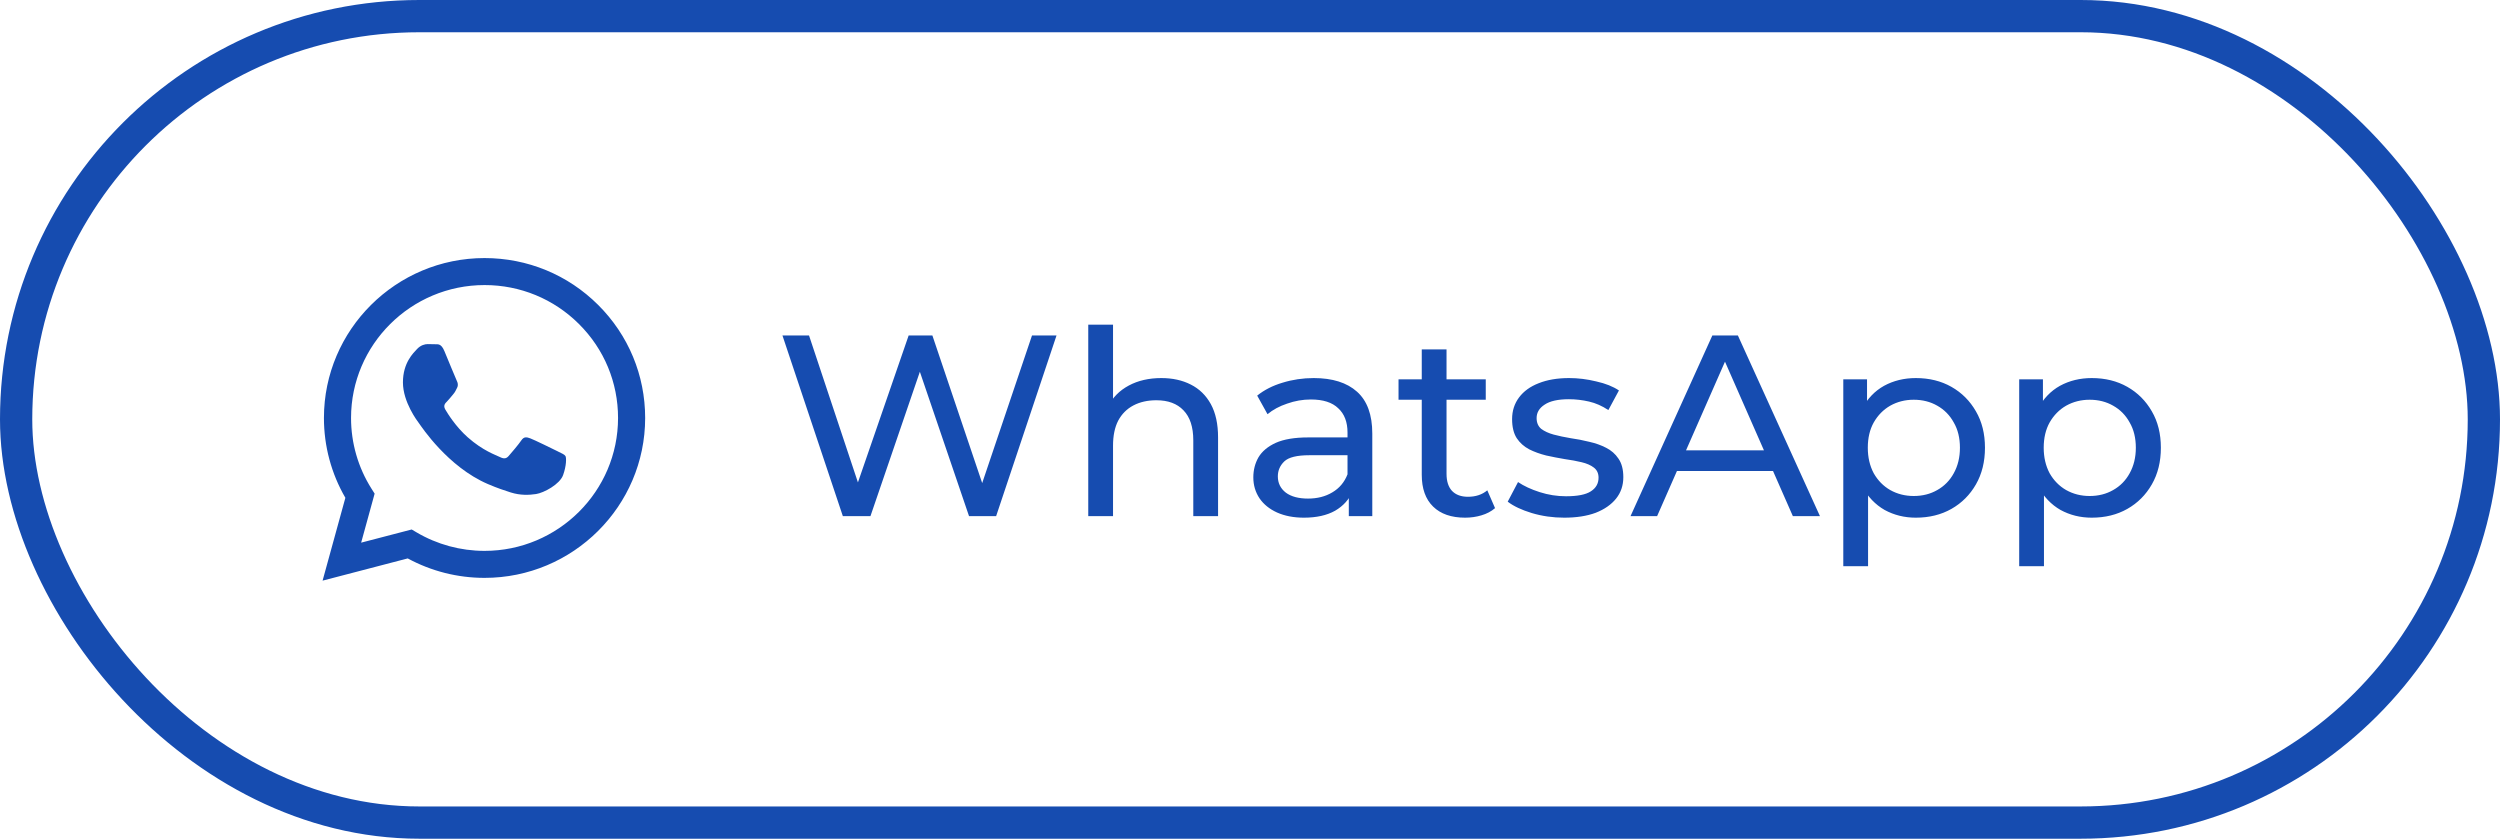 <?xml version="1.0" encoding="UTF-8"?> <svg xmlns="http://www.w3.org/2000/svg" width="155" height="52" viewBox="0 0 155 52" fill="none"><path fill-rule="evenodd" clip-rule="evenodd" d="M37.086 18.906C35.206 17.033 32.706 16.001 30.042 16C24.553 16 20.085 20.445 20.084 25.91C20.083 27.657 20.541 29.361 21.413 30.864L20 36L25.279 34.622C26.733 35.412 28.371 35.828 30.038 35.828H30.042C35.53 35.828 39.998 31.382 40 25.918C40.001 23.27 38.966 20.779 37.086 18.906ZM30.042 34.154H30.039C28.554 34.154 27.097 33.757 25.826 33.006L25.524 32.828L22.391 33.645L23.227 30.606L23.03 30.294C22.202 28.982 21.764 27.466 21.765 25.91C21.767 21.369 25.48 17.674 30.045 17.674C32.256 17.675 34.334 18.532 35.897 20.09C37.46 21.646 38.32 23.716 38.319 25.917C38.317 30.459 34.604 34.154 30.042 34.154ZM34.582 27.985C34.333 27.861 33.11 27.263 32.882 27.18C32.653 27.097 32.488 27.056 32.322 27.304C32.156 27.552 31.679 28.11 31.534 28.275C31.389 28.44 31.244 28.461 30.995 28.337C30.746 28.212 29.945 27.951 28.994 27.108C28.254 26.451 27.755 25.64 27.61 25.392C27.465 25.144 27.594 25.01 27.719 24.887C27.83 24.776 27.967 24.598 28.092 24.453C28.217 24.309 28.258 24.205 28.341 24.04C28.424 23.875 28.382 23.73 28.32 23.606C28.258 23.482 27.761 22.264 27.553 21.768C27.351 21.285 27.146 21.351 26.993 21.343C26.848 21.335 26.682 21.334 26.516 21.334C26.35 21.334 26.081 21.396 25.853 21.644C25.624 21.892 24.982 22.491 24.982 23.709C24.982 24.928 25.873 26.106 25.998 26.271C26.122 26.437 27.752 28.938 30.248 30.011C30.842 30.266 31.305 30.418 31.667 30.532C32.263 30.721 32.805 30.695 33.234 30.631C33.712 30.559 34.706 30.032 34.913 29.453C35.121 28.875 35.121 28.379 35.059 28.276C34.996 28.173 34.83 28.11 34.581 27.986L34.582 27.985Z" fill="#164CB0"></path><rect x="1" y="1" width="153" height="50" rx="25" stroke="#164CB0" stroke-width="2"></rect><path d="M52.256 32L48.512 20.8H50.16L53.6 31.136H52.768L56.336 20.8H57.808L61.296 31.136H60.496L63.984 20.8H65.504L61.76 32H60.08L56.816 22.416H57.248L53.968 32H52.256ZM72 23.44C72.693 23.44 73.301 23.573 73.824 23.84C74.357 24.107 74.773 24.512 75.072 25.056C75.37 25.6 75.52 26.288 75.52 27.12V32H73.984V27.296C73.984 26.475 73.781 25.856 73.376 25.44C72.981 25.024 72.421 24.816 71.696 24.816C71.152 24.816 70.677 24.923 70.272 25.136C69.866 25.349 69.552 25.664 69.328 26.08C69.114 26.496 69.008 27.013 69.008 27.632V32H67.472V20.128H69.008V25.808L68.704 25.2C68.981 24.645 69.408 24.213 69.984 23.904C70.56 23.595 71.232 23.44 72 23.44ZM83.626 32V30.208L83.546 29.872V26.816C83.546 26.165 83.354 25.664 82.97 25.312C82.597 24.949 82.032 24.768 81.274 24.768C80.773 24.768 80.282 24.853 79.802 25.024C79.322 25.184 78.917 25.403 78.586 25.68L77.946 24.528C78.384 24.176 78.906 23.909 79.514 23.728C80.133 23.536 80.778 23.44 81.45 23.44C82.613 23.44 83.509 23.723 84.138 24.288C84.768 24.853 85.082 25.717 85.082 26.88V32H83.626ZM80.842 32.096C80.213 32.096 79.658 31.989 79.178 31.776C78.709 31.563 78.346 31.269 78.09 30.896C77.834 30.512 77.706 30.08 77.706 29.6C77.706 29.141 77.813 28.725 78.026 28.352C78.25 27.979 78.608 27.68 79.098 27.456C79.6 27.232 80.272 27.12 81.114 27.12H83.802V28.224H81.178C80.41 28.224 79.893 28.352 79.626 28.608C79.36 28.864 79.226 29.173 79.226 29.536C79.226 29.952 79.392 30.288 79.722 30.544C80.053 30.789 80.512 30.912 81.098 30.912C81.674 30.912 82.176 30.784 82.602 30.528C83.04 30.272 83.354 29.899 83.546 29.408L83.85 30.464C83.648 30.965 83.29 31.365 82.778 31.664C82.266 31.952 81.621 32.096 80.842 32.096ZM90.837 32.096C89.983 32.096 89.322 31.867 88.853 31.408C88.383 30.949 88.149 30.293 88.149 29.44V21.664H89.685V29.376C89.685 29.835 89.797 30.187 90.021 30.432C90.255 30.677 90.586 30.8 91.013 30.8C91.493 30.8 91.893 30.667 92.213 30.4L92.693 31.504C92.458 31.707 92.175 31.856 91.845 31.952C91.525 32.048 91.189 32.096 90.837 32.096ZM86.709 24.784V23.52H92.117V24.784H86.709ZM96.982 32.096C96.278 32.096 95.606 32 94.966 31.808C94.336 31.616 93.84 31.381 93.478 31.104L94.118 29.888C94.48 30.133 94.928 30.341 95.462 30.512C95.995 30.683 96.539 30.768 97.094 30.768C97.808 30.768 98.32 30.667 98.63 30.464C98.95 30.261 99.11 29.979 99.11 29.616C99.11 29.349 99.014 29.141 98.822 28.992C98.63 28.843 98.374 28.731 98.054 28.656C97.744 28.581 97.398 28.517 97.014 28.464C96.63 28.4 96.246 28.325 95.862 28.24C95.478 28.144 95.126 28.016 94.806 27.856C94.486 27.685 94.23 27.456 94.038 27.168C93.846 26.869 93.75 26.475 93.75 25.984C93.75 25.472 93.894 25.024 94.182 24.64C94.47 24.256 94.875 23.963 95.398 23.76C95.931 23.547 96.56 23.44 97.286 23.44C97.84 23.44 98.4 23.509 98.966 23.648C99.542 23.776 100.011 23.963 100.374 24.208L99.718 25.424C99.334 25.168 98.934 24.992 98.518 24.896C98.102 24.8 97.686 24.752 97.27 24.752C96.598 24.752 96.096 24.864 95.766 25.088C95.435 25.301 95.27 25.579 95.27 25.92C95.27 26.208 95.366 26.432 95.558 26.592C95.76 26.741 96.016 26.859 96.326 26.944C96.646 27.029 96.998 27.104 97.382 27.168C97.766 27.221 98.15 27.296 98.534 27.392C98.918 27.477 99.264 27.6 99.574 27.76C99.894 27.92 100.15 28.144 100.342 28.432C100.544 28.72 100.646 29.104 100.646 29.584C100.646 30.096 100.496 30.539 100.198 30.912C99.899 31.285 99.478 31.579 98.934 31.792C98.39 31.995 97.739 32.096 96.982 32.096ZM101.093 32L106.165 20.8H107.749L112.837 32H111.157L106.629 21.696H107.269L102.741 32H101.093ZM103.253 29.2L103.685 27.92H109.989L110.453 29.2H103.253ZM118.78 32.096C118.076 32.096 117.431 31.936 116.844 31.616C116.268 31.285 115.804 30.8 115.452 30.16C115.111 29.52 114.94 28.72 114.94 27.76C114.94 26.8 115.105 26 115.436 25.36C115.777 24.72 116.236 24.24 116.812 23.92C117.399 23.6 118.055 23.44 118.78 23.44C119.612 23.44 120.348 23.621 120.988 23.984C121.628 24.347 122.135 24.853 122.508 25.504C122.881 26.144 123.068 26.896 123.068 27.76C123.068 28.624 122.881 29.381 122.508 30.032C122.135 30.683 121.628 31.189 120.988 31.552C120.348 31.915 119.612 32.096 118.78 32.096ZM114.284 35.104V23.52H115.756V25.808L115.66 27.776L115.82 29.744V35.104H114.284ZM118.652 30.752C119.196 30.752 119.681 30.629 120.108 30.384C120.545 30.139 120.887 29.792 121.132 29.344C121.388 28.885 121.516 28.357 121.516 27.76C121.516 27.152 121.388 26.629 121.132 26.192C120.887 25.744 120.545 25.397 120.108 25.152C119.681 24.907 119.196 24.784 118.652 24.784C118.119 24.784 117.633 24.907 117.196 25.152C116.769 25.397 116.428 25.744 116.172 26.192C115.927 26.629 115.804 27.152 115.804 27.76C115.804 28.357 115.927 28.885 116.172 29.344C116.428 29.792 116.769 30.139 117.196 30.384C117.633 30.629 118.119 30.752 118.652 30.752ZM129.686 32.096C128.982 32.096 128.337 31.936 127.75 31.616C127.174 31.285 126.71 30.8 126.358 30.16C126.017 29.52 125.846 28.72 125.846 27.76C125.846 26.8 126.012 26 126.342 25.36C126.684 24.72 127.142 24.24 127.718 23.92C128.305 23.6 128.961 23.44 129.686 23.44C130.518 23.44 131.254 23.621 131.894 23.984C132.534 24.347 133.041 24.853 133.414 25.504C133.788 26.144 133.974 26.896 133.974 27.76C133.974 28.624 133.788 29.381 133.414 30.032C133.041 30.683 132.534 31.189 131.894 31.552C131.254 31.915 130.518 32.096 129.686 32.096ZM125.19 35.104V23.52H126.662V25.808L126.566 27.776L126.726 29.744V35.104H125.19ZM129.558 30.752C130.102 30.752 130.588 30.629 131.014 30.384C131.452 30.139 131.793 29.792 132.038 29.344C132.294 28.885 132.422 28.357 132.422 27.76C132.422 27.152 132.294 26.629 132.038 26.192C131.793 25.744 131.452 25.397 131.014 25.152C130.588 24.907 130.102 24.784 129.558 24.784C129.025 24.784 128.54 24.907 128.102 25.152C127.676 25.397 127.334 25.744 127.078 26.192C126.833 26.629 126.71 27.152 126.71 27.76C126.71 28.357 126.833 28.885 127.078 29.344C127.334 29.792 127.676 30.139 128.102 30.384C128.54 30.629 129.025 30.752 129.558 30.752Z" fill="#164CB0"></path></svg> 
